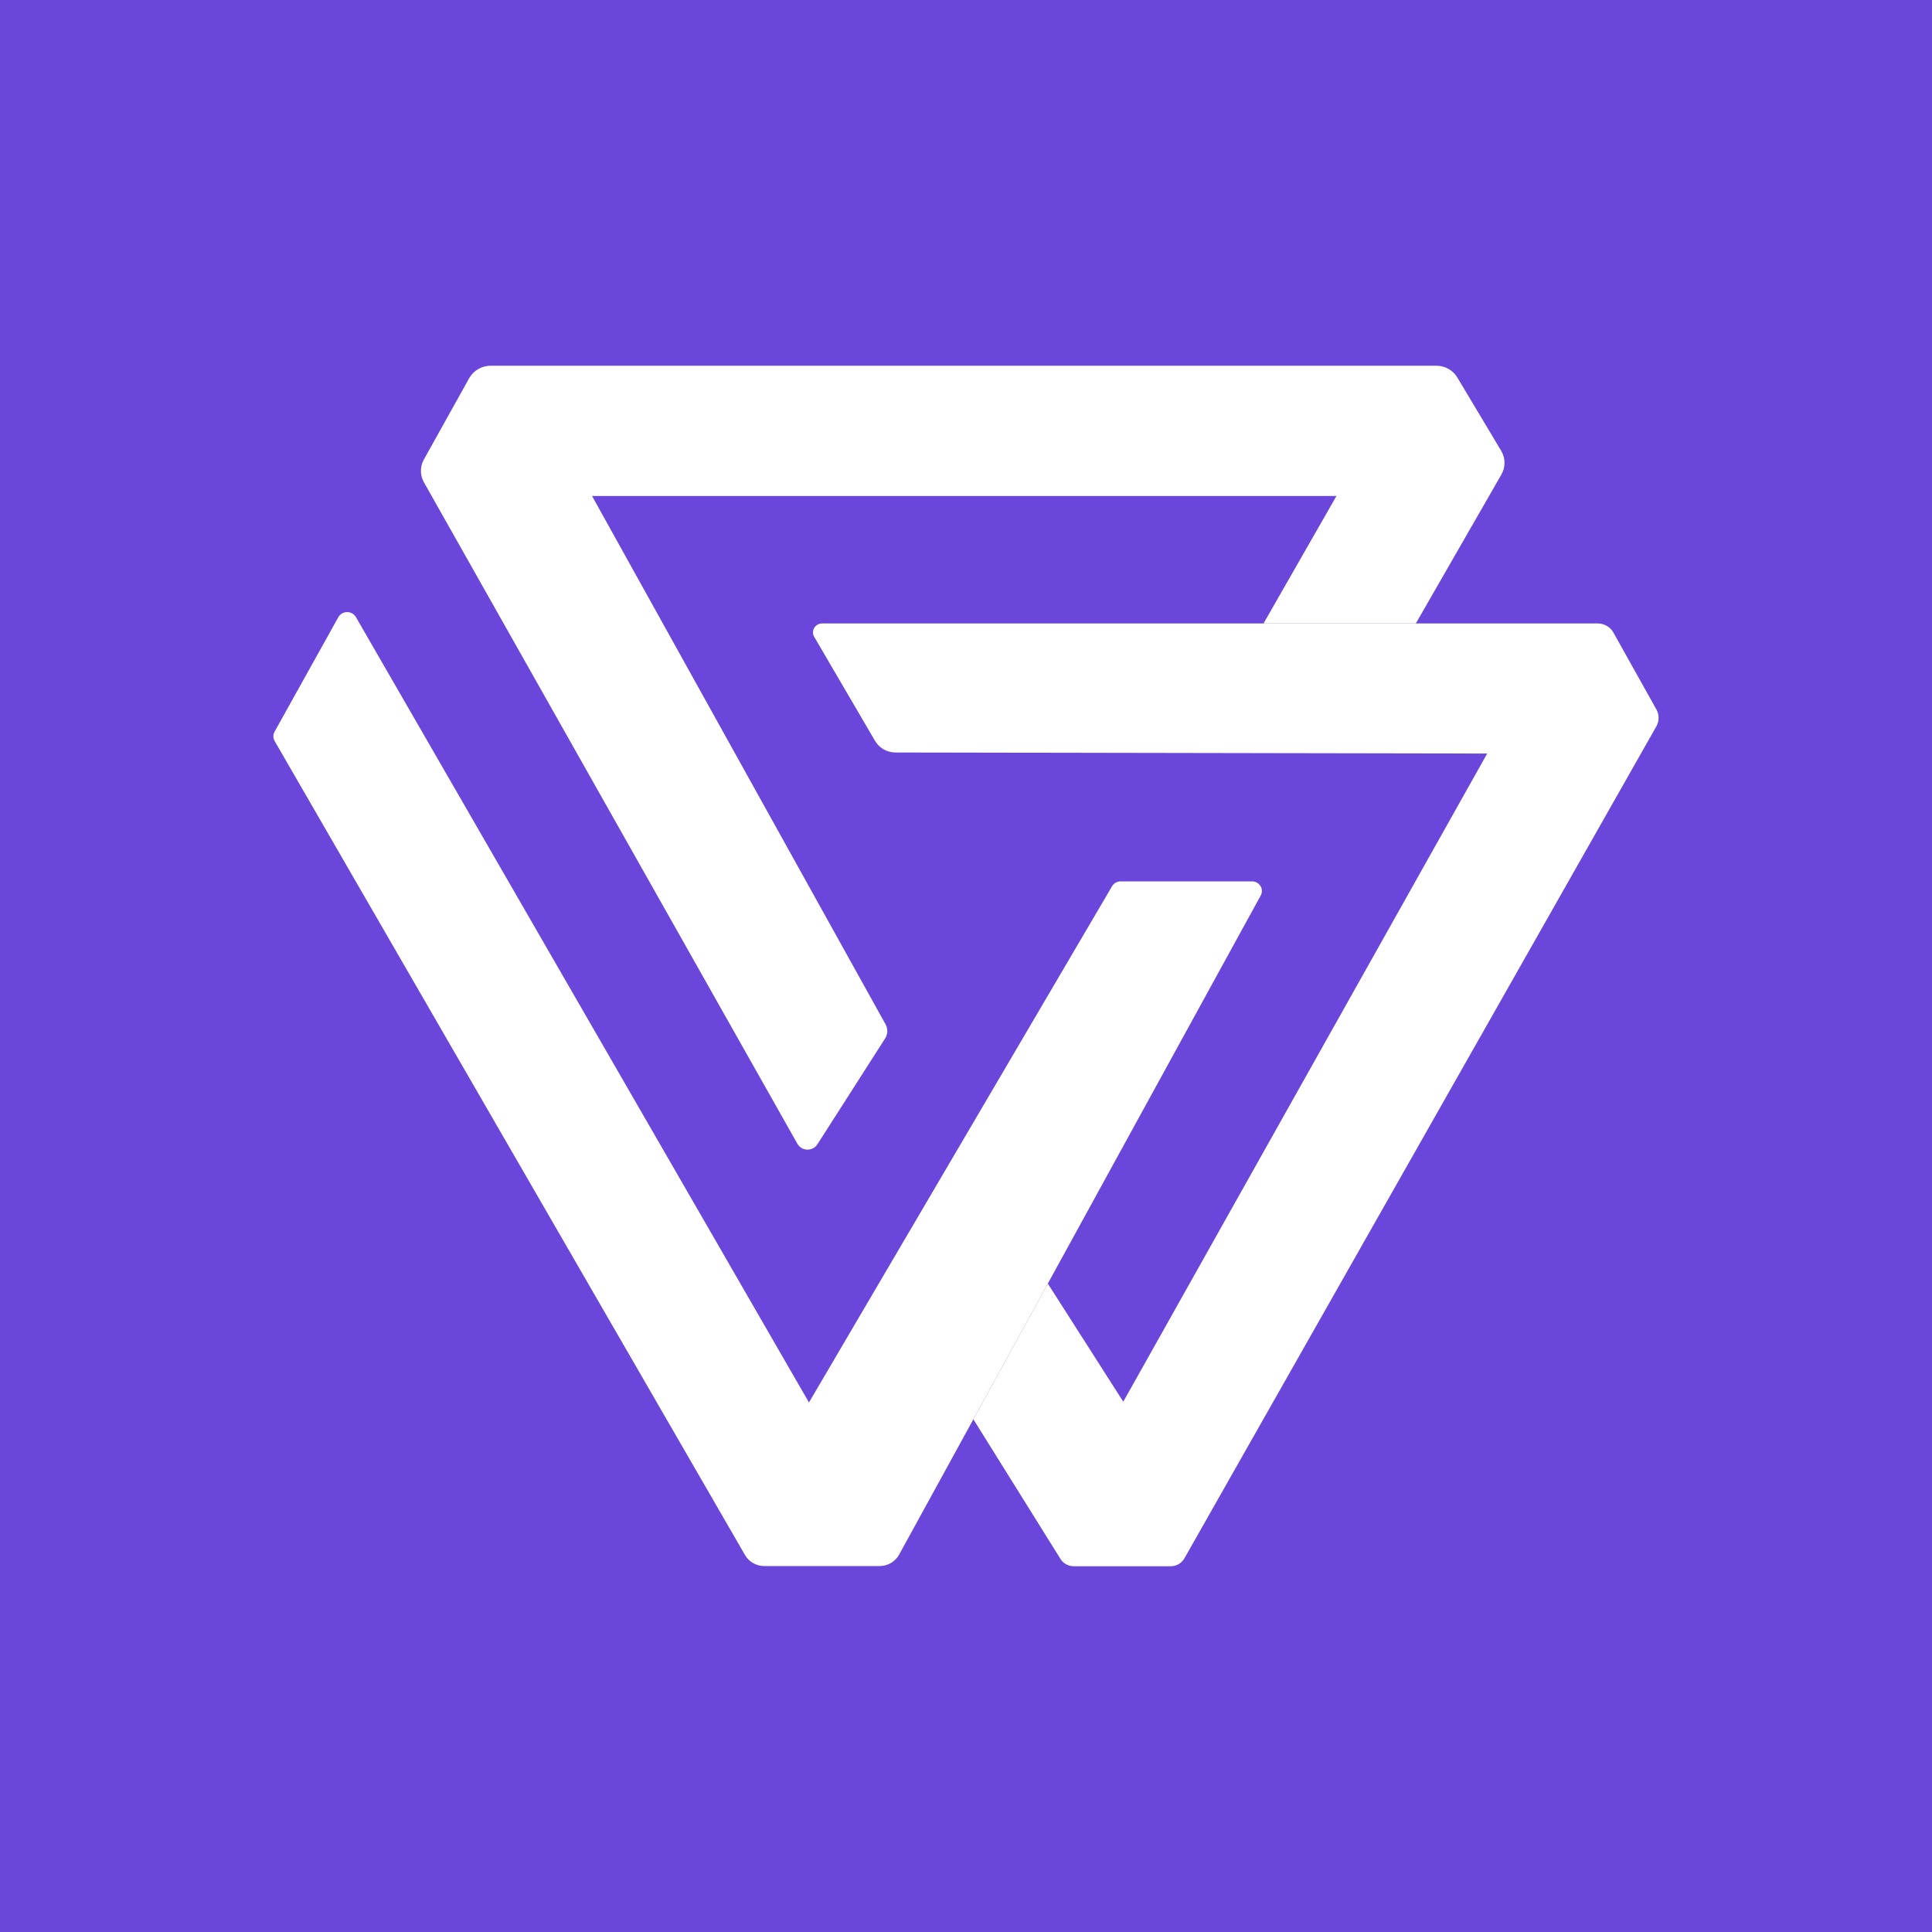 <svg width="60" height="60" viewBox="0 0 60 60" fill="none" xmlns="http://www.w3.org/2000/svg">
<path d="M0 0H60V60H0V0Z" fill="#6A46DB"/>
<path d="M13.166 14.979C13.104 14.87 13.072 14.748 13.072 14.623C13.072 14.498 13.104 14.376 13.166 14.266L14.572 11.743C14.638 11.627 14.734 11.53 14.851 11.462C14.968 11.394 15.101 11.358 15.237 11.358H44.608C44.74 11.358 44.869 11.392 44.984 11.456C45.098 11.521 45.194 11.613 45.26 11.725L46.624 14.006C46.69 14.118 46.724 14.245 46.724 14.374C46.724 14.503 46.69 14.63 46.624 14.742L43.97 19.362H39.24L41.505 15.403H18.386L27.503 31.813C27.54 31.881 27.558 31.957 27.556 32.035C27.553 32.112 27.529 32.187 27.487 32.252L25.384 35.539C25.35 35.59 25.304 35.633 25.248 35.662C25.193 35.69 25.131 35.705 25.069 35.703C25.006 35.701 24.945 35.684 24.892 35.652C24.838 35.62 24.794 35.575 24.764 35.522L13.166 14.979Z" fill="white"/>
<path d="M46.186 23.402L34.884 43.531L32.541 39.863L30.229 44.077L32.933 48.412C32.976 48.482 33.037 48.54 33.11 48.58C33.183 48.62 33.265 48.641 33.349 48.641H36.359C36.445 48.641 36.531 48.618 36.605 48.575C36.68 48.531 36.741 48.469 36.783 48.395L51.441 22.556C51.486 22.476 51.51 22.386 51.51 22.295C51.51 22.203 51.486 22.113 51.441 22.033L50.105 19.643C50.057 19.558 49.987 19.487 49.902 19.438C49.817 19.388 49.72 19.362 49.621 19.362H25.53C25.481 19.362 25.432 19.375 25.39 19.399C25.347 19.424 25.311 19.458 25.286 19.5C25.262 19.542 25.248 19.589 25.248 19.638C25.248 19.686 25.26 19.734 25.285 19.776L27.174 23.007C27.237 23.117 27.33 23.208 27.441 23.272C27.553 23.335 27.68 23.369 27.809 23.369L46.186 23.402Z" fill="white"/>
<path d="M39.157 27.803L27.919 48.288C27.859 48.393 27.772 48.481 27.666 48.542C27.561 48.603 27.44 48.635 27.317 48.635H23.741C23.619 48.636 23.499 48.605 23.394 48.546C23.288 48.487 23.2 48.401 23.14 48.298L8.53 23.015C8.504 22.969 8.49 22.918 8.49 22.866C8.49 22.815 8.504 22.764 8.53 22.718L10.508 19.166C10.535 19.118 10.575 19.079 10.623 19.051C10.671 19.023 10.725 19.009 10.781 19.009C10.837 19.009 10.891 19.023 10.939 19.051C10.987 19.079 11.027 19.118 11.054 19.166L25.123 43.555L34.537 27.521C34.563 27.476 34.602 27.438 34.648 27.412C34.694 27.386 34.746 27.372 34.799 27.372H38.891C38.943 27.373 38.993 27.387 39.037 27.412C39.082 27.437 39.119 27.473 39.146 27.516C39.172 27.559 39.187 27.608 39.189 27.658C39.191 27.708 39.18 27.758 39.157 27.803Z" fill="white"/>
</svg>
